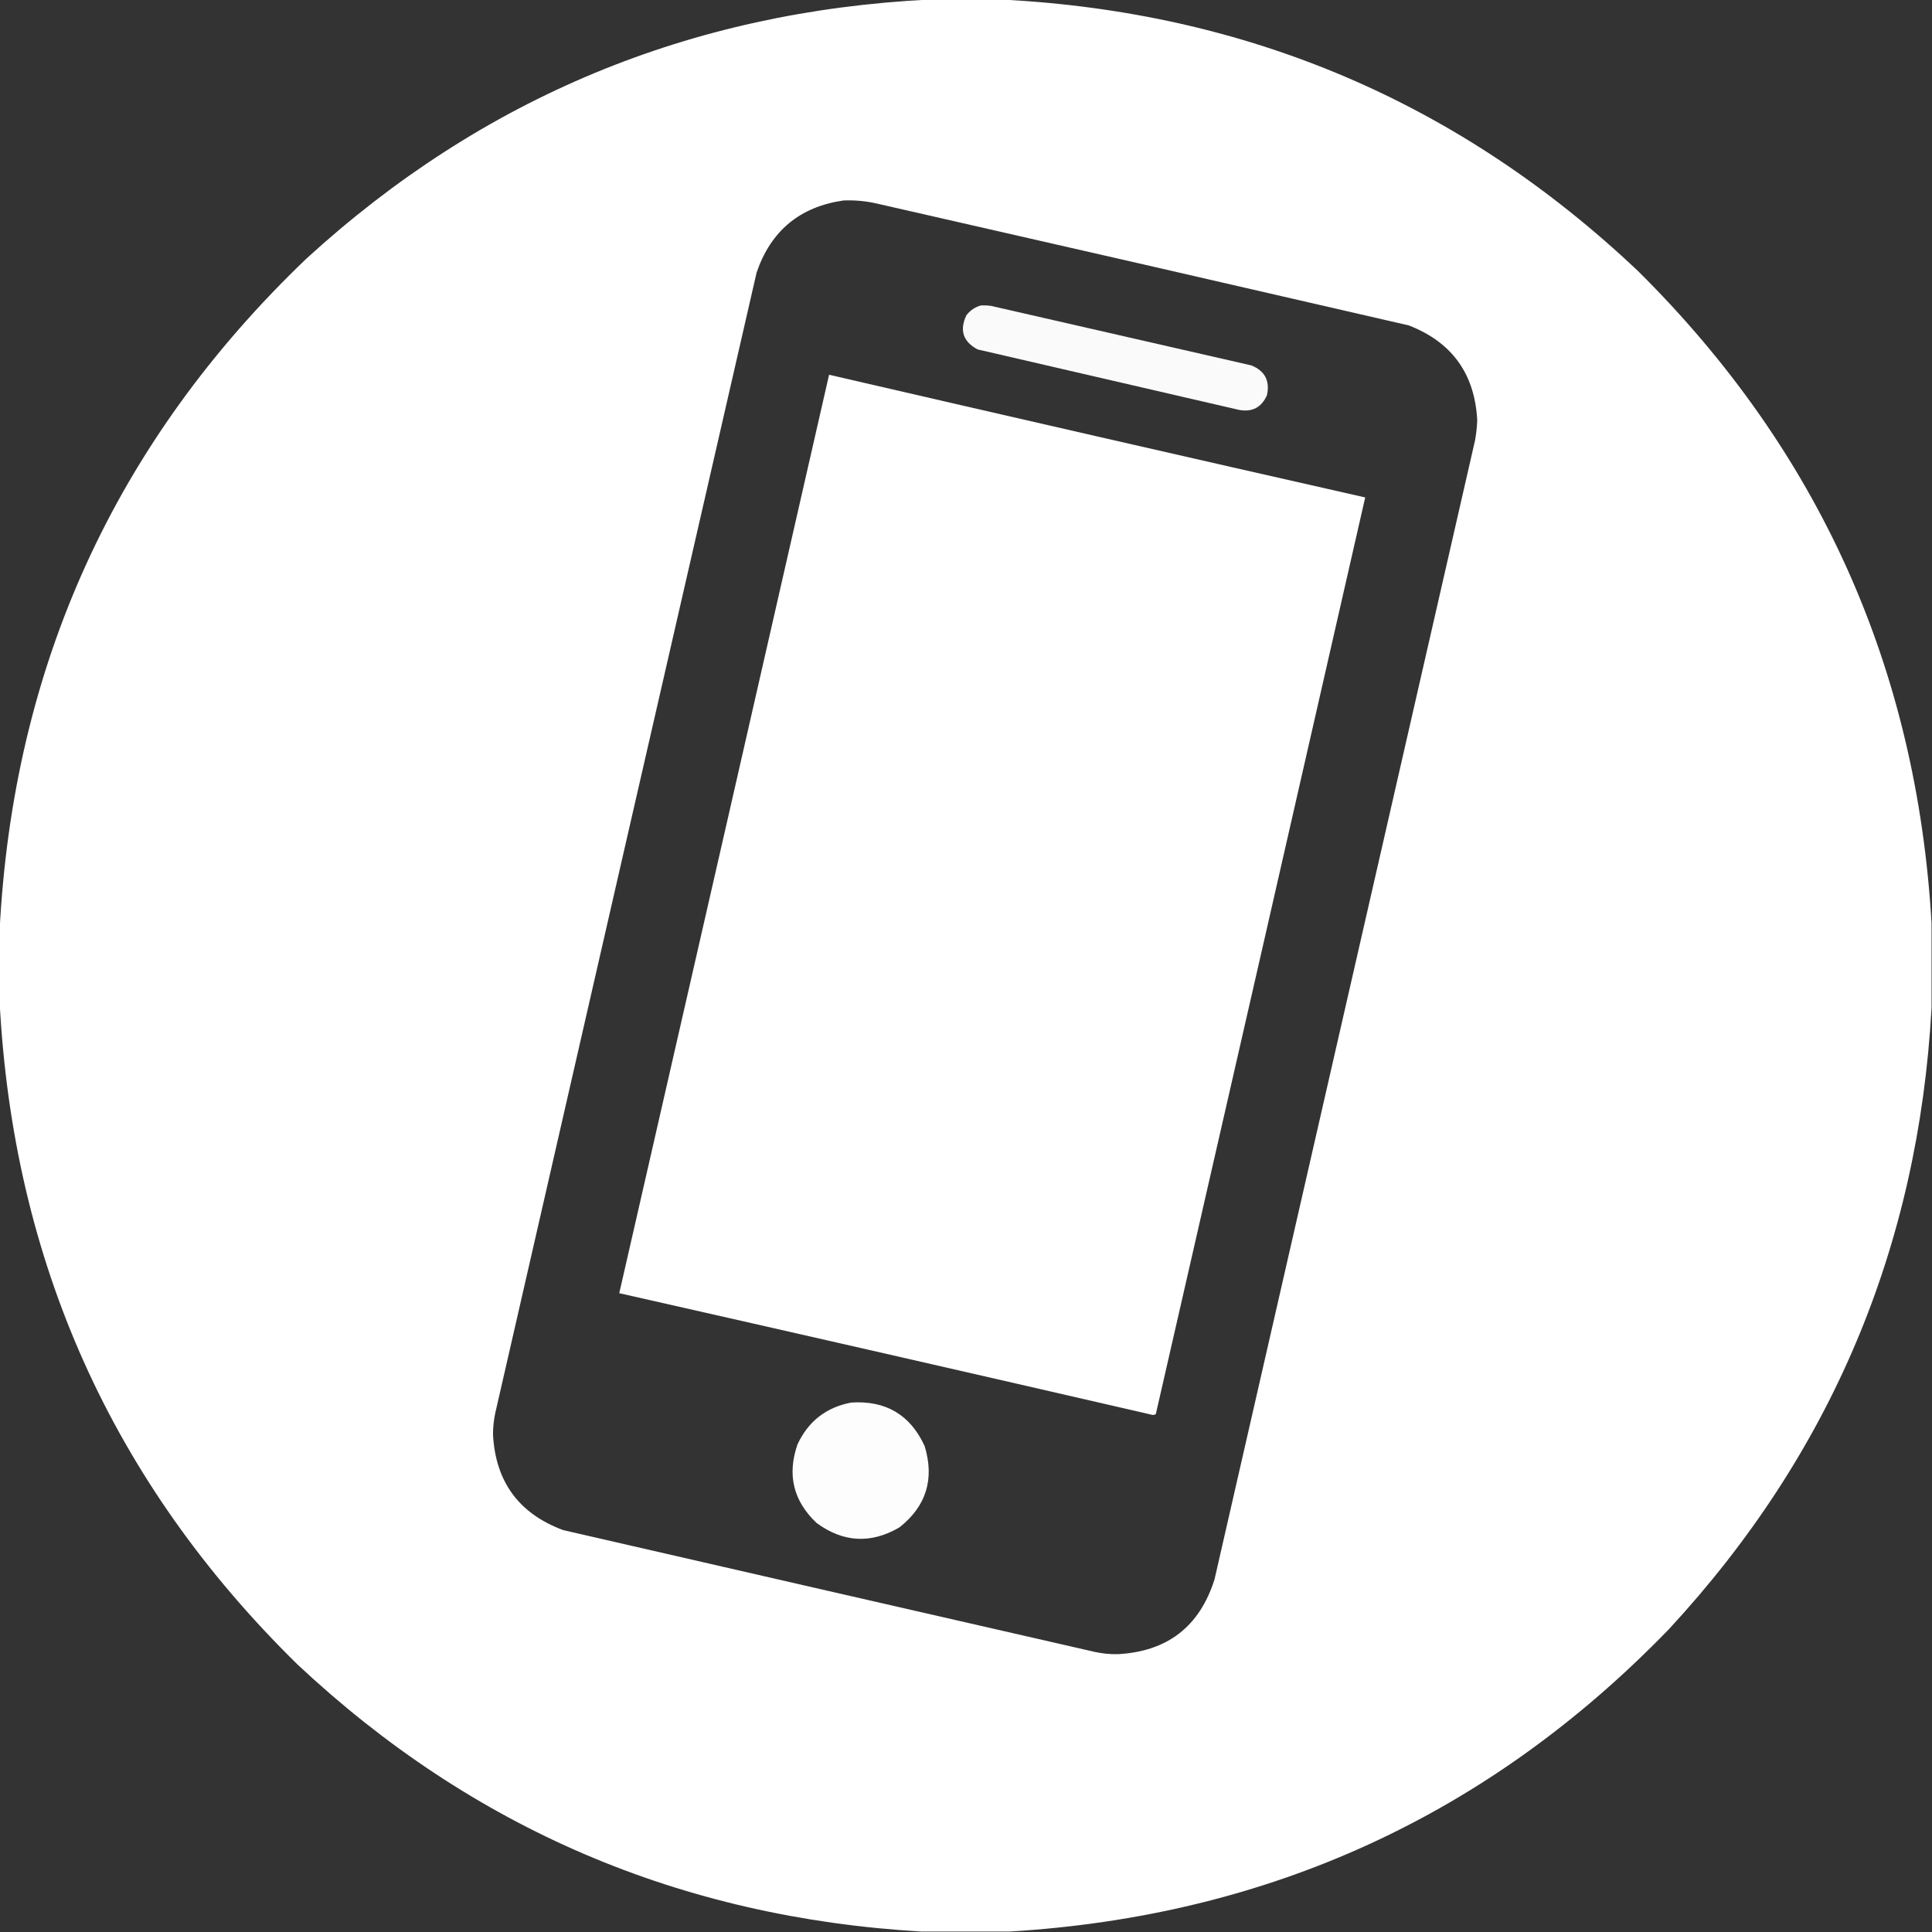 <!DOCTYPE svg PUBLIC "-//W3C//DTD SVG 1.1//EN" "http://www.w3.org/Graphics/SVG/1.1/DTD/svg11.dtd"><svg xmlns="http://www.w3.org/2000/svg" version="1.1" width="40" height="40" style="shape-rendering:geometricPrecision; text-rendering:geometricPrecision; image-rendering:optimizeQuality; fill-rule:evenodd; clip-rule:evenodd" xmlns:xlink="http://www.w3.org/1999/xlink" viewBox="0 0 2173 2173"><rect x="0" y="0" width="2173" height="2173" fill="#333333" stroke="none"/><g><path style="opacity:0.998" fill="#fefffe" d="M 1045.5,-0.5 C 1072.5,-0.5 1099.5,-0.5 1126.5,-0.5C 1403.53,13.569 1642.2,115.403 1842.5,305C 2045.84,506.587 2155.84,751.087 2172.5,1038.5C 2172.5,1070.17 2172.5,1101.83 2172.5,1133.5C 2157.64,1402.77 2059.14,1635.77 1877,1832.5C 1674.62,2041.58 1427.45,2154.91 1135.5,2172.5C 1102.5,2172.5 1069.5,2172.5 1036.5,2172.5C 765.439,2156.75 531.439,2056.58 334.5,1872C 126.086,1667.51 14.419,1418.67 -0.5,1125.5C -0.5,1099.5 -0.5,1073.5 -0.5,1047.5C 14.577,748.903 129.577,496.737 344.5,291C 542.41,110.025 776.077,12.859 1045.5,-0.5 Z M 948.5,225.5 C 961.329,224.941 973.996,226.108 986.5,229C 1185.91,274.353 1385.24,320.019 1584.5,366C 1633.01,384.819 1658.68,420.319 1661.5,472.5C 1661.24,480.228 1660.41,487.895 1659,495.5C 1561.33,922.5 1463.67,1349.5 1366,1776.5C 1349.21,1829.45 1313.04,1857.45 1257.5,1860.5C 1248.73,1860.71 1240.06,1859.88 1231.5,1858C 1032.13,1812.46 832.799,1766.79 633.5,1721C 583.663,1702.51 557.33,1666.68 554.5,1613.5C 554.511,1605.41 555.344,1597.41 557,1589.5C 654.872,1161.8 752.872,734.138 851,306.5C 867.033,259.631 899.533,232.631 948.5,225.5 Z" /></g><g><path style="opacity:0.974" fill="#fefffe" d="M 1103.5,343.5 C 1107.18,343.335 1110.85,343.501 1114.5,344C 1212.17,366.333 1309.83,388.667 1407.5,411C 1422.68,417.191 1428.51,428.357 1425,444.5C 1418.87,458.288 1408.37,463.788 1393.5,461C 1295.5,438.333 1197.5,415.667 1099.5,393C 1083.11,384.162 1078.94,371.329 1087,354.5C 1091.36,348.92 1096.86,345.253 1103.5,343.5 Z" /></g><g><path style="opacity:0.997" fill="#fefffe" d="M 932.5,421.5 C 1133.37,467.967 1334.37,513.967 1535.5,559.5C 1457.19,903.194 1378.69,1246.86 1300,1590.5C 1298.27,1591.58 1296.44,1591.74 1294.5,1591C 1095.25,1545.05 895.915,1499.55 696.5,1454.5C 775.325,1110.2 853.991,765.868 932.5,421.5 Z" /></g><g><path style="opacity:0.985" fill="#fefffe" d="M 957.5,1577.5 C 996.355,1575 1023.85,1591.33 1040,1626.5C 1051.26,1663.68 1041.76,1694.18 1011.5,1718C 979.477,1736.61 948.477,1734.94 918.5,1713C 892.264,1688.22 885.097,1658.72 897,1624.5C 909.196,1598.46 929.362,1582.79 957.5,1577.5 Z" /></g></svg>